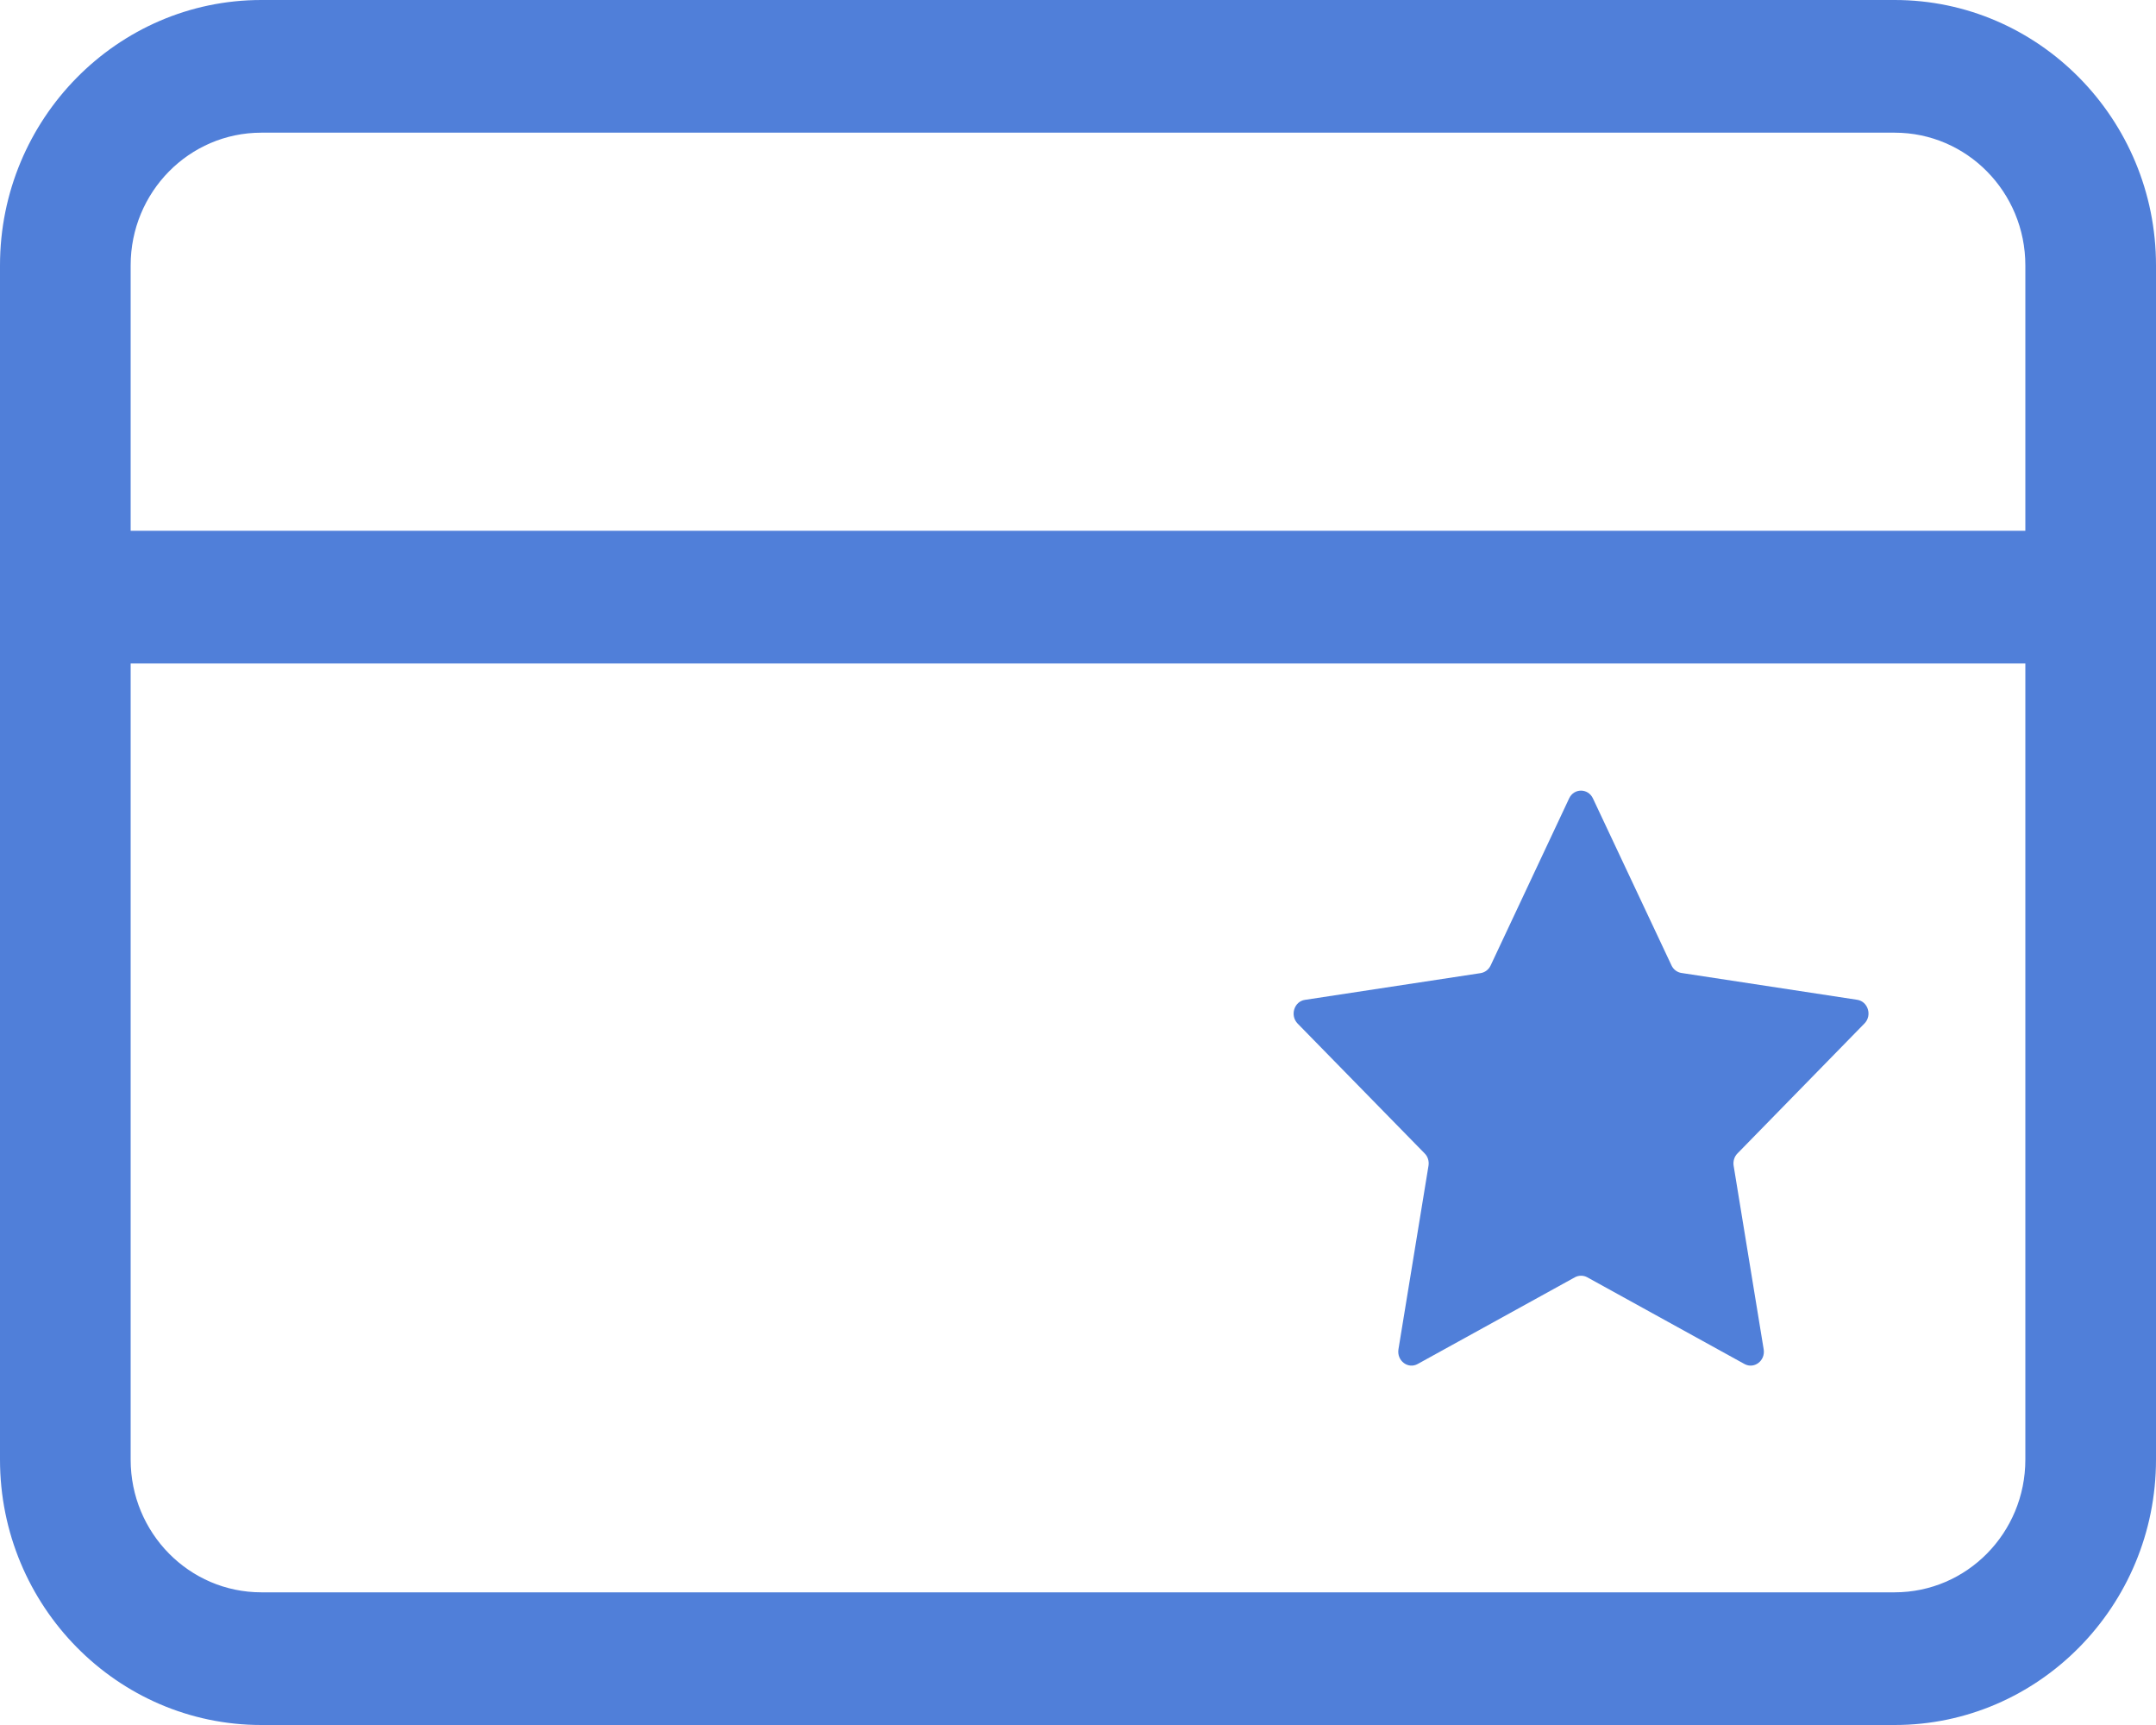 <svg width="30" height="24" viewBox="0 0 30 24" fill="none" xmlns="http://www.w3.org/2000/svg">
<g clip-path="url(#clip0_2284_6413)">
<path d="M0 3.692V20.308C0 22.343 1.632 24 3.636 24H26.364C28.368 24 30 22.343 30 20.308V3.692C30 1.657 28.368 0 26.364 0H3.636C1.632 0 0 1.657 0 3.692ZM28.182 20.308C28.182 21.328 27.368 22.154 26.364 22.154H3.636C2.632 22.154 1.818 21.328 1.818 20.308V9.231H28.182V20.308ZM28.182 3.692V7.385H1.818V3.692C1.818 2.672 2.632 1.846 3.636 1.846H26.364C27.368 1.846 28.182 2.672 28.182 3.692Z" fill="#507FD9"/>
<path d="M21.834 11.108C21.901 10.964 22.097 10.964 22.165 11.108L23.258 13.431C23.284 13.488 23.337 13.528 23.397 13.537L25.842 13.91C25.993 13.933 26.053 14.128 25.944 14.239L24.176 16.048C24.132 16.092 24.113 16.157 24.123 16.219L24.541 18.773C24.567 18.932 24.408 19.052 24.273 18.977L22.086 17.771C22.032 17.742 21.968 17.742 21.914 17.771L19.727 18.977C19.592 19.052 19.434 18.932 19.459 18.773L19.877 16.219C19.887 16.156 19.868 16.092 19.824 16.048L18.056 14.241C17.947 14.129 18.007 13.933 18.158 13.911L20.603 13.539C20.663 13.529 20.715 13.49 20.742 13.432L21.834 11.108Z" fill="#507FD9"/>
</g>
<defs>
<clipPath id="clip0_2284_6413">
<rect width="30" height="24" fill="white"/>
</clipPath>
</defs>
</svg>
